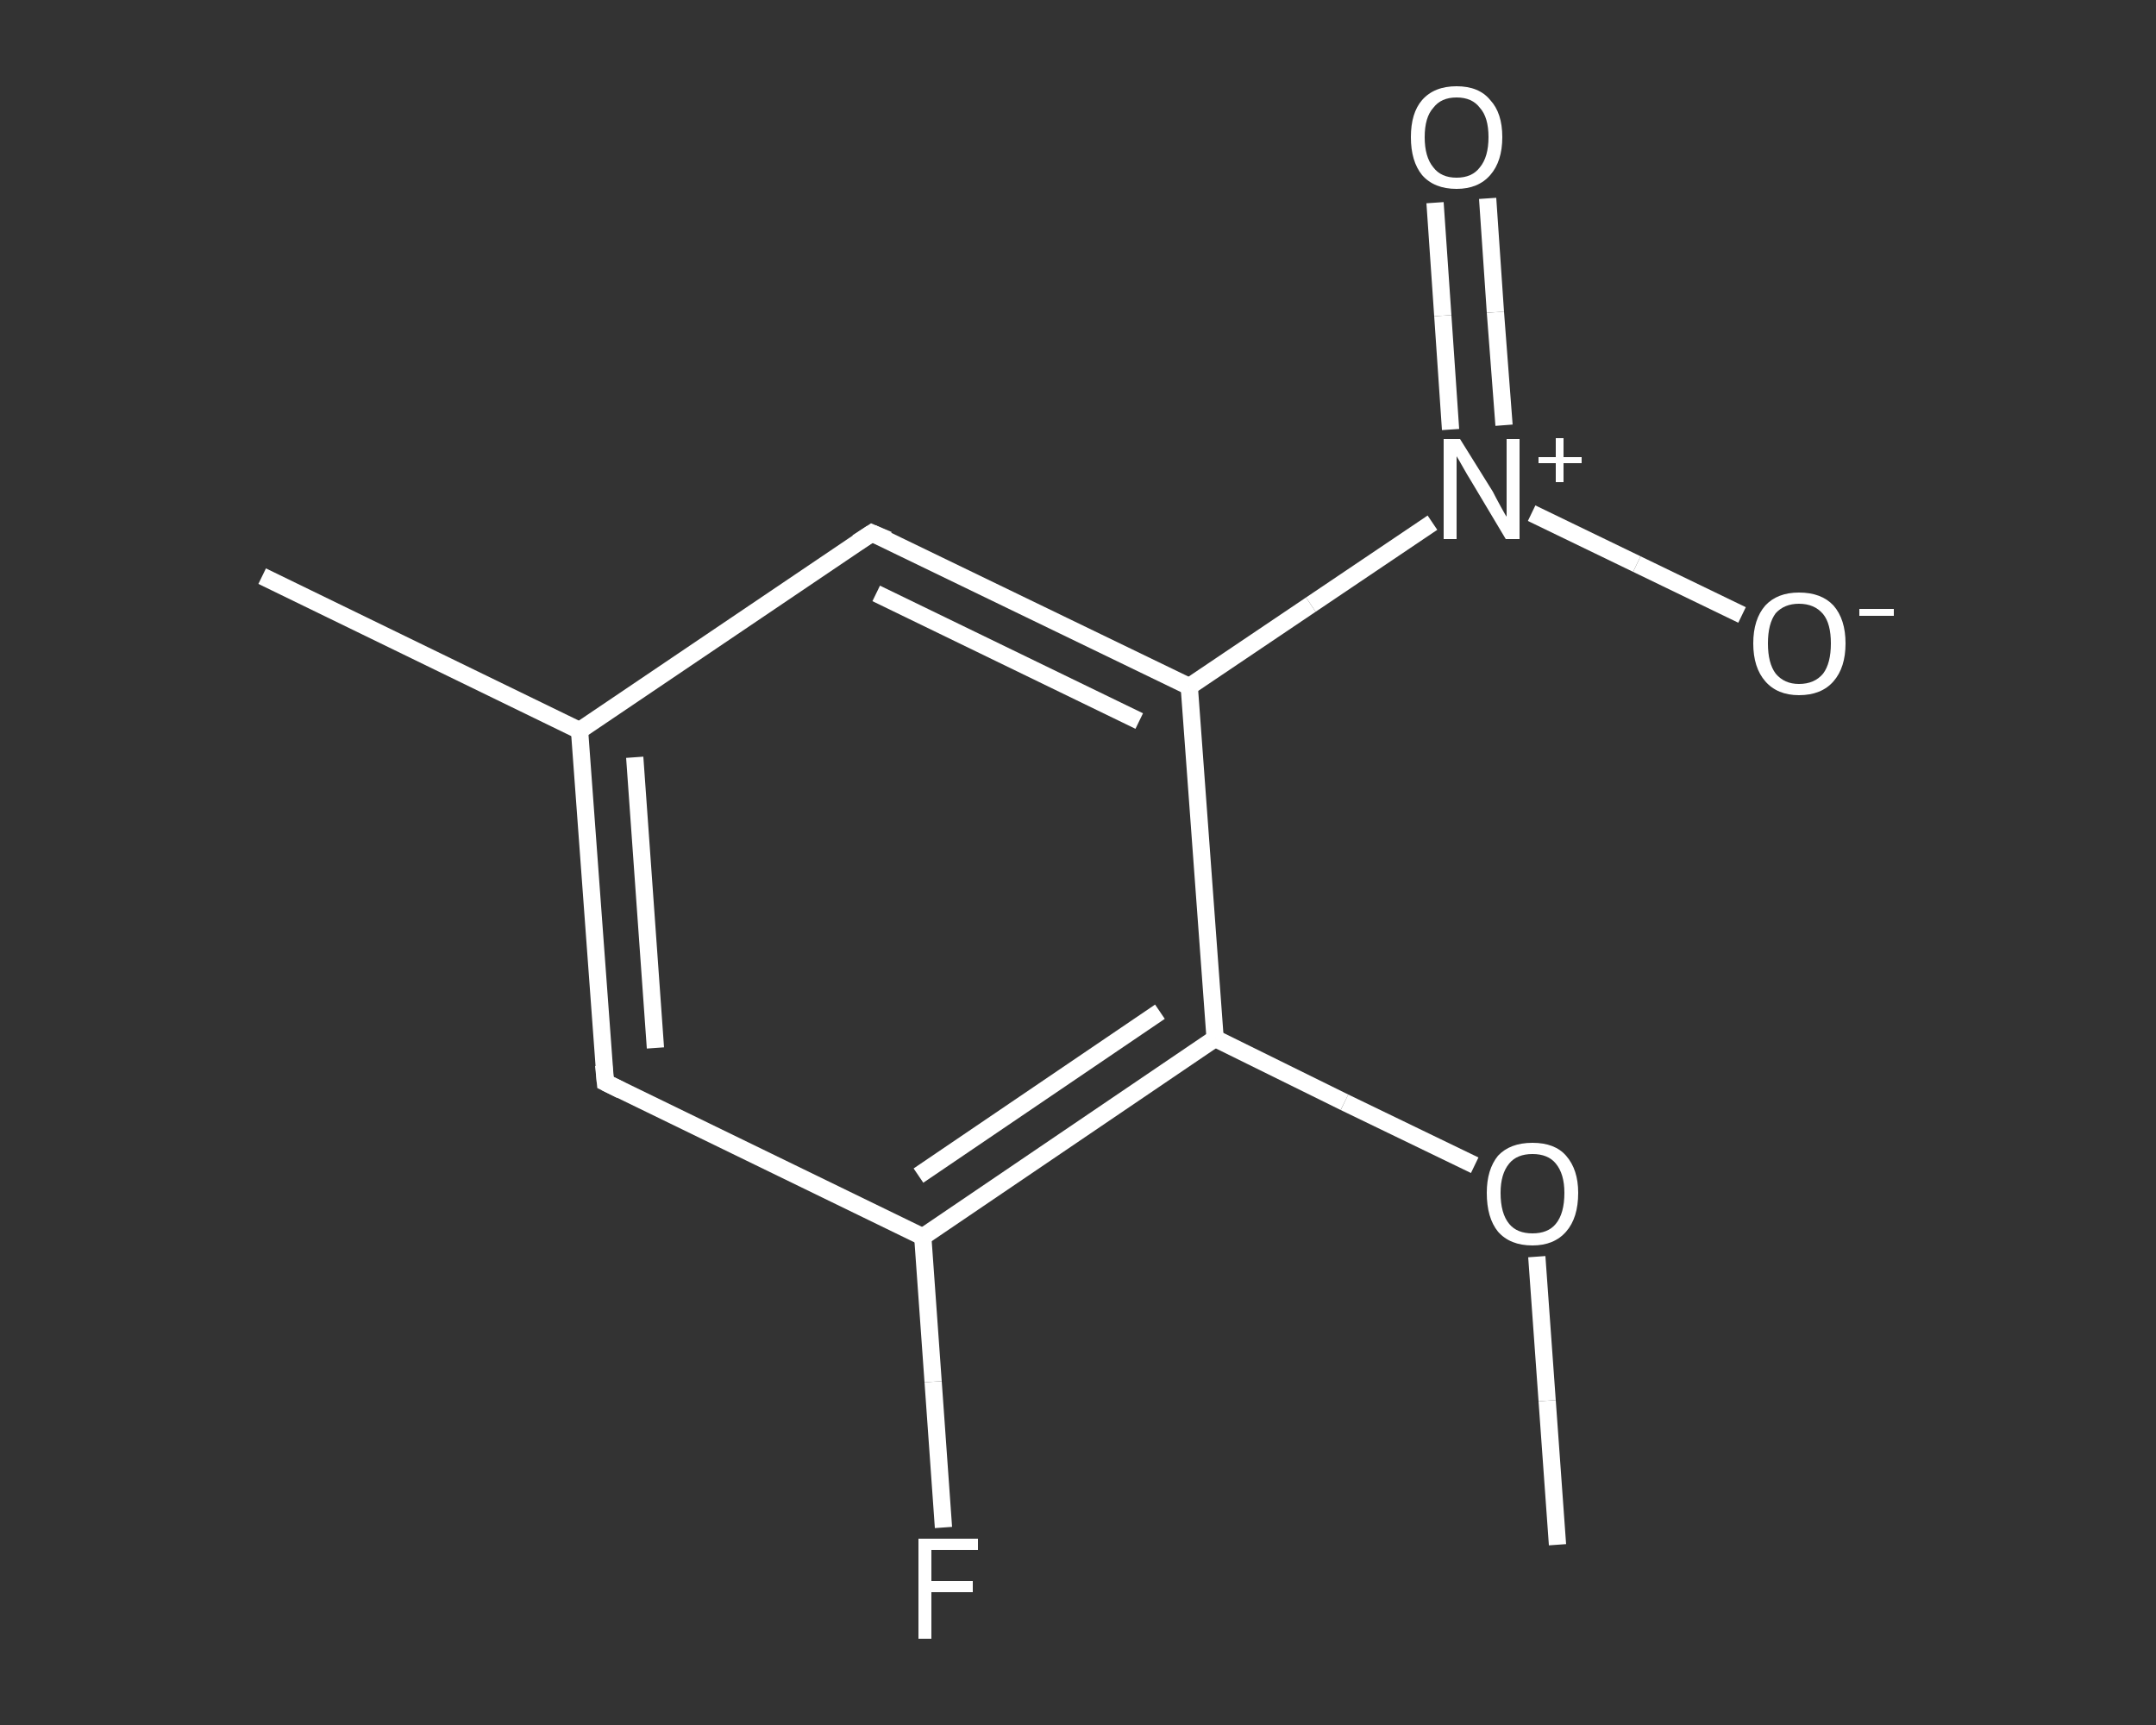<?xml version='1.0' encoding='iso-8859-1'?>
<svg version='1.1' baseProfile='full'
              xmlns='http://www.w3.org/2000/svg'
                      xmlns:rdkit='http://www.rdkit.org/xml'
                      xmlns:xlink='http://www.w3.org/1999/xlink'
                  xml:space='preserve'
width='250px' height='200px' viewBox='0 0 250 200'>
<rect x="0" y="0" width="250" height="200" fill="#333333" stroke="none"/>
<!-- END OF HEADER -->
<rect style='opacity:1.0;fill:transparent;stroke:none' width='250.0' height='200.0' x='0.0' y='0.0'> </rect>
<path class='bond-0 atom-0 atom-1' d='M 180.6,179.1 L 179.4,162.4' style='fill:none;fill-rule:evenodd;stroke:#FFFFFF;stroke-width:2.0px;stroke-linecap:butt;stroke-linejoin:miter;stroke-opacity:1' />
<path class='bond-0 atom-0 atom-1' d='M 179.4,162.4 L 178.2,145.7' style='fill:none;fill-rule:evenodd;stroke:#FFFFFF;stroke-width:2.0px;stroke-linecap:butt;stroke-linejoin:miter;stroke-opacity:1' />
<path class='bond-1 atom-1 atom-2' d='M 171.0,135.1 L 155.9,127.8' style='fill:none;fill-rule:evenodd;stroke:#FFFFFF;stroke-width:2.0px;stroke-linecap:butt;stroke-linejoin:miter;stroke-opacity:1' />
<path class='bond-1 atom-1 atom-2' d='M 155.9,127.8 L 140.9,120.4' style='fill:none;fill-rule:evenodd;stroke:#FFFFFF;stroke-width:2.0px;stroke-linecap:butt;stroke-linejoin:miter;stroke-opacity:1' />
<path class='bond-2 atom-2 atom-3' d='M 140.9,120.4 L 107.0,143.4' style='fill:none;fill-rule:evenodd;stroke:#FFFFFF;stroke-width:2.0px;stroke-linecap:butt;stroke-linejoin:miter;stroke-opacity:1' />
<path class='bond-2 atom-2 atom-3' d='M 134.5,117.3 L 106.5,136.3' style='fill:none;fill-rule:evenodd;stroke:#FFFFFF;stroke-width:2.0px;stroke-linecap:butt;stroke-linejoin:miter;stroke-opacity:1' />
<path class='bond-3 atom-3 atom-4' d='M 107.0,143.4 L 108.2,160.2' style='fill:none;fill-rule:evenodd;stroke:#FFFFFF;stroke-width:2.0px;stroke-linecap:butt;stroke-linejoin:miter;stroke-opacity:1' />
<path class='bond-3 atom-3 atom-4' d='M 108.2,160.2 L 109.4,177.1' style='fill:none;fill-rule:evenodd;stroke:#FFFFFF;stroke-width:2.0px;stroke-linecap:butt;stroke-linejoin:miter;stroke-opacity:1' />
<path class='bond-4 atom-3 atom-5' d='M 107.0,143.4 L 70.2,125.5' style='fill:none;fill-rule:evenodd;stroke:#FFFFFF;stroke-width:2.0px;stroke-linecap:butt;stroke-linejoin:miter;stroke-opacity:1' />
<path class='bond-5 atom-5 atom-6' d='M 70.2,125.5 L 67.2,84.7' style='fill:none;fill-rule:evenodd;stroke:#FFFFFF;stroke-width:2.0px;stroke-linecap:butt;stroke-linejoin:miter;stroke-opacity:1' />
<path class='bond-5 atom-5 atom-6' d='M 76.0,121.5 L 73.6,87.8' style='fill:none;fill-rule:evenodd;stroke:#FFFFFF;stroke-width:2.0px;stroke-linecap:butt;stroke-linejoin:miter;stroke-opacity:1' />
<path class='bond-6 atom-6 atom-7' d='M 67.2,84.7 L 30.4,66.8' style='fill:none;fill-rule:evenodd;stroke:#FFFFFF;stroke-width:2.0px;stroke-linecap:butt;stroke-linejoin:miter;stroke-opacity:1' />
<path class='bond-7 atom-6 atom-8' d='M 67.2,84.7 L 101.1,61.8' style='fill:none;fill-rule:evenodd;stroke:#FFFFFF;stroke-width:2.0px;stroke-linecap:butt;stroke-linejoin:miter;stroke-opacity:1' />
<path class='bond-8 atom-8 atom-9' d='M 101.1,61.8 L 137.9,79.6' style='fill:none;fill-rule:evenodd;stroke:#FFFFFF;stroke-width:2.0px;stroke-linecap:butt;stroke-linejoin:miter;stroke-opacity:1' />
<path class='bond-8 atom-8 atom-9' d='M 101.6,68.8 L 132.1,83.6' style='fill:none;fill-rule:evenodd;stroke:#FFFFFF;stroke-width:2.0px;stroke-linecap:butt;stroke-linejoin:miter;stroke-opacity:1' />
<path class='bond-9 atom-9 atom-10' d='M 137.9,79.6 L 152.0,70.1' style='fill:none;fill-rule:evenodd;stroke:#FFFFFF;stroke-width:2.0px;stroke-linecap:butt;stroke-linejoin:miter;stroke-opacity:1' />
<path class='bond-9 atom-9 atom-10' d='M 152.0,70.1 L 166.1,60.6' style='fill:none;fill-rule:evenodd;stroke:#FFFFFF;stroke-width:2.0px;stroke-linecap:butt;stroke-linejoin:miter;stroke-opacity:1' />
<path class='bond-10 atom-10 atom-11' d='M 174.4,49.3 L 173.4,36.2' style='fill:none;fill-rule:evenodd;stroke:#FFFFFF;stroke-width:2.0px;stroke-linecap:butt;stroke-linejoin:miter;stroke-opacity:1' />
<path class='bond-10 atom-10 atom-11' d='M 173.4,36.2 L 172.5,23.0' style='fill:none;fill-rule:evenodd;stroke:#FFFFFF;stroke-width:2.0px;stroke-linecap:butt;stroke-linejoin:miter;stroke-opacity:1' />
<path class='bond-10 atom-10 atom-11' d='M 168.2,49.8 L 167.3,36.6' style='fill:none;fill-rule:evenodd;stroke:#FFFFFF;stroke-width:2.0px;stroke-linecap:butt;stroke-linejoin:miter;stroke-opacity:1' />
<path class='bond-10 atom-10 atom-11' d='M 167.3,36.6 L 166.4,23.5' style='fill:none;fill-rule:evenodd;stroke:#FFFFFF;stroke-width:2.0px;stroke-linecap:butt;stroke-linejoin:miter;stroke-opacity:1' />
<path class='bond-11 atom-10 atom-12' d='M 177.6,59.5 L 189.8,65.4' style='fill:none;fill-rule:evenodd;stroke:#FFFFFF;stroke-width:2.0px;stroke-linecap:butt;stroke-linejoin:miter;stroke-opacity:1' />
<path class='bond-11 atom-10 atom-12' d='M 189.8,65.4 L 202.0,71.3' style='fill:none;fill-rule:evenodd;stroke:#FFFFFF;stroke-width:2.0px;stroke-linecap:butt;stroke-linejoin:miter;stroke-opacity:1' />
<path class='bond-12 atom-9 atom-2' d='M 137.9,79.6 L 140.9,120.4' style='fill:none;fill-rule:evenodd;stroke:#FFFFFF;stroke-width:2.0px;stroke-linecap:butt;stroke-linejoin:miter;stroke-opacity:1' />
<path d='M 72.0,126.4 L 70.2,125.5 L 70.0,123.5' style='fill:none;stroke:#FFFFFF;stroke-width:2.0px;stroke-linecap:butt;stroke-linejoin:miter;stroke-opacity:1;' />
<path d='M 99.4,62.9 L 101.1,61.8 L 103.0,62.6' style='fill:none;stroke:#FFFFFF;stroke-width:2.0px;stroke-linecap:butt;stroke-linejoin:miter;stroke-opacity:1;' />
<path class='atom-1' d='M 172.4 138.3
Q 172.4 135.6, 173.7 134.0
Q 175.1 132.5, 177.7 132.5
Q 180.3 132.5, 181.6 134.0
Q 183.0 135.6, 183.0 138.3
Q 183.0 141.2, 181.6 142.8
Q 180.2 144.4, 177.7 144.4
Q 175.1 144.4, 173.7 142.8
Q 172.4 141.2, 172.4 138.3
M 177.7 143.0
Q 179.5 143.0, 180.4 141.9
Q 181.4 140.7, 181.4 138.3
Q 181.4 136.1, 180.4 134.9
Q 179.5 133.8, 177.7 133.8
Q 175.9 133.8, 175.0 134.9
Q 174.0 136.1, 174.0 138.3
Q 174.0 140.7, 175.0 141.9
Q 175.9 143.0, 177.7 143.0
' fill='#FFFFFF'/>
<path class='atom-4' d='M 106.5 178.4
L 113.4 178.4
L 113.4 179.7
L 108.0 179.7
L 108.0 183.3
L 112.8 183.3
L 112.8 184.6
L 108.0 184.6
L 108.0 190.0
L 106.5 190.0
L 106.5 178.4
' fill='#FFFFFF'/>
<path class='atom-10' d='M 169.3 50.9
L 173.1 57.0
Q 173.4 57.6, 174.0 58.7
Q 174.6 59.8, 174.7 59.9
L 174.7 50.9
L 176.2 50.9
L 176.2 62.5
L 174.6 62.5
L 170.6 55.8
Q 170.1 55.0, 169.6 54.1
Q 169.1 53.2, 168.9 52.9
L 168.9 62.5
L 167.4 62.5
L 167.4 50.9
L 169.3 50.9
' fill='#FFFFFF'/>
<path class='atom-10' d='M 178.4 53.0
L 180.4 53.0
L 180.4 50.8
L 181.3 50.8
L 181.3 53.0
L 183.4 53.0
L 183.4 53.7
L 181.3 53.7
L 181.3 55.9
L 180.4 55.9
L 180.4 53.7
L 178.4 53.7
L 178.4 53.0
' fill='#FFFFFF'/>
<path class='atom-11' d='M 163.6 15.9
Q 163.6 13.1, 164.9 11.6
Q 166.3 10.0, 168.9 10.0
Q 171.5 10.0, 172.8 11.6
Q 174.2 13.1, 174.2 15.9
Q 174.2 18.7, 172.8 20.3
Q 171.4 21.9, 168.9 21.9
Q 166.3 21.9, 164.9 20.3
Q 163.6 18.7, 163.6 15.9
M 168.9 20.6
Q 170.7 20.6, 171.6 19.4
Q 172.6 18.2, 172.6 15.9
Q 172.6 13.6, 171.6 12.5
Q 170.7 11.3, 168.9 11.3
Q 167.1 11.3, 166.2 12.5
Q 165.2 13.6, 165.2 15.9
Q 165.2 18.2, 166.2 19.4
Q 167.1 20.6, 168.9 20.6
' fill='#FFFFFF'/>
<path class='atom-12' d='M 203.3 74.6
Q 203.3 71.8, 204.7 70.2
Q 206.1 68.7, 208.6 68.7
Q 211.2 68.7, 212.6 70.2
Q 214.0 71.8, 214.0 74.6
Q 214.0 77.4, 212.6 79.0
Q 211.2 80.6, 208.6 80.6
Q 206.1 80.6, 204.7 79.0
Q 203.3 77.4, 203.3 74.6
M 208.6 79.3
Q 210.4 79.3, 211.4 78.1
Q 212.3 76.9, 212.3 74.6
Q 212.3 72.3, 211.4 71.2
Q 210.4 70.0, 208.6 70.0
Q 206.9 70.0, 205.9 71.1
Q 205.0 72.3, 205.0 74.6
Q 205.0 76.9, 205.9 78.1
Q 206.9 79.3, 208.6 79.3
' fill='#FFFFFF'/>
<path class='atom-12' d='M 215.6 70.6
L 219.6 70.6
L 219.6 71.4
L 215.6 71.4
L 215.6 70.6
' fill='#FFFFFF'/>
</svg>
